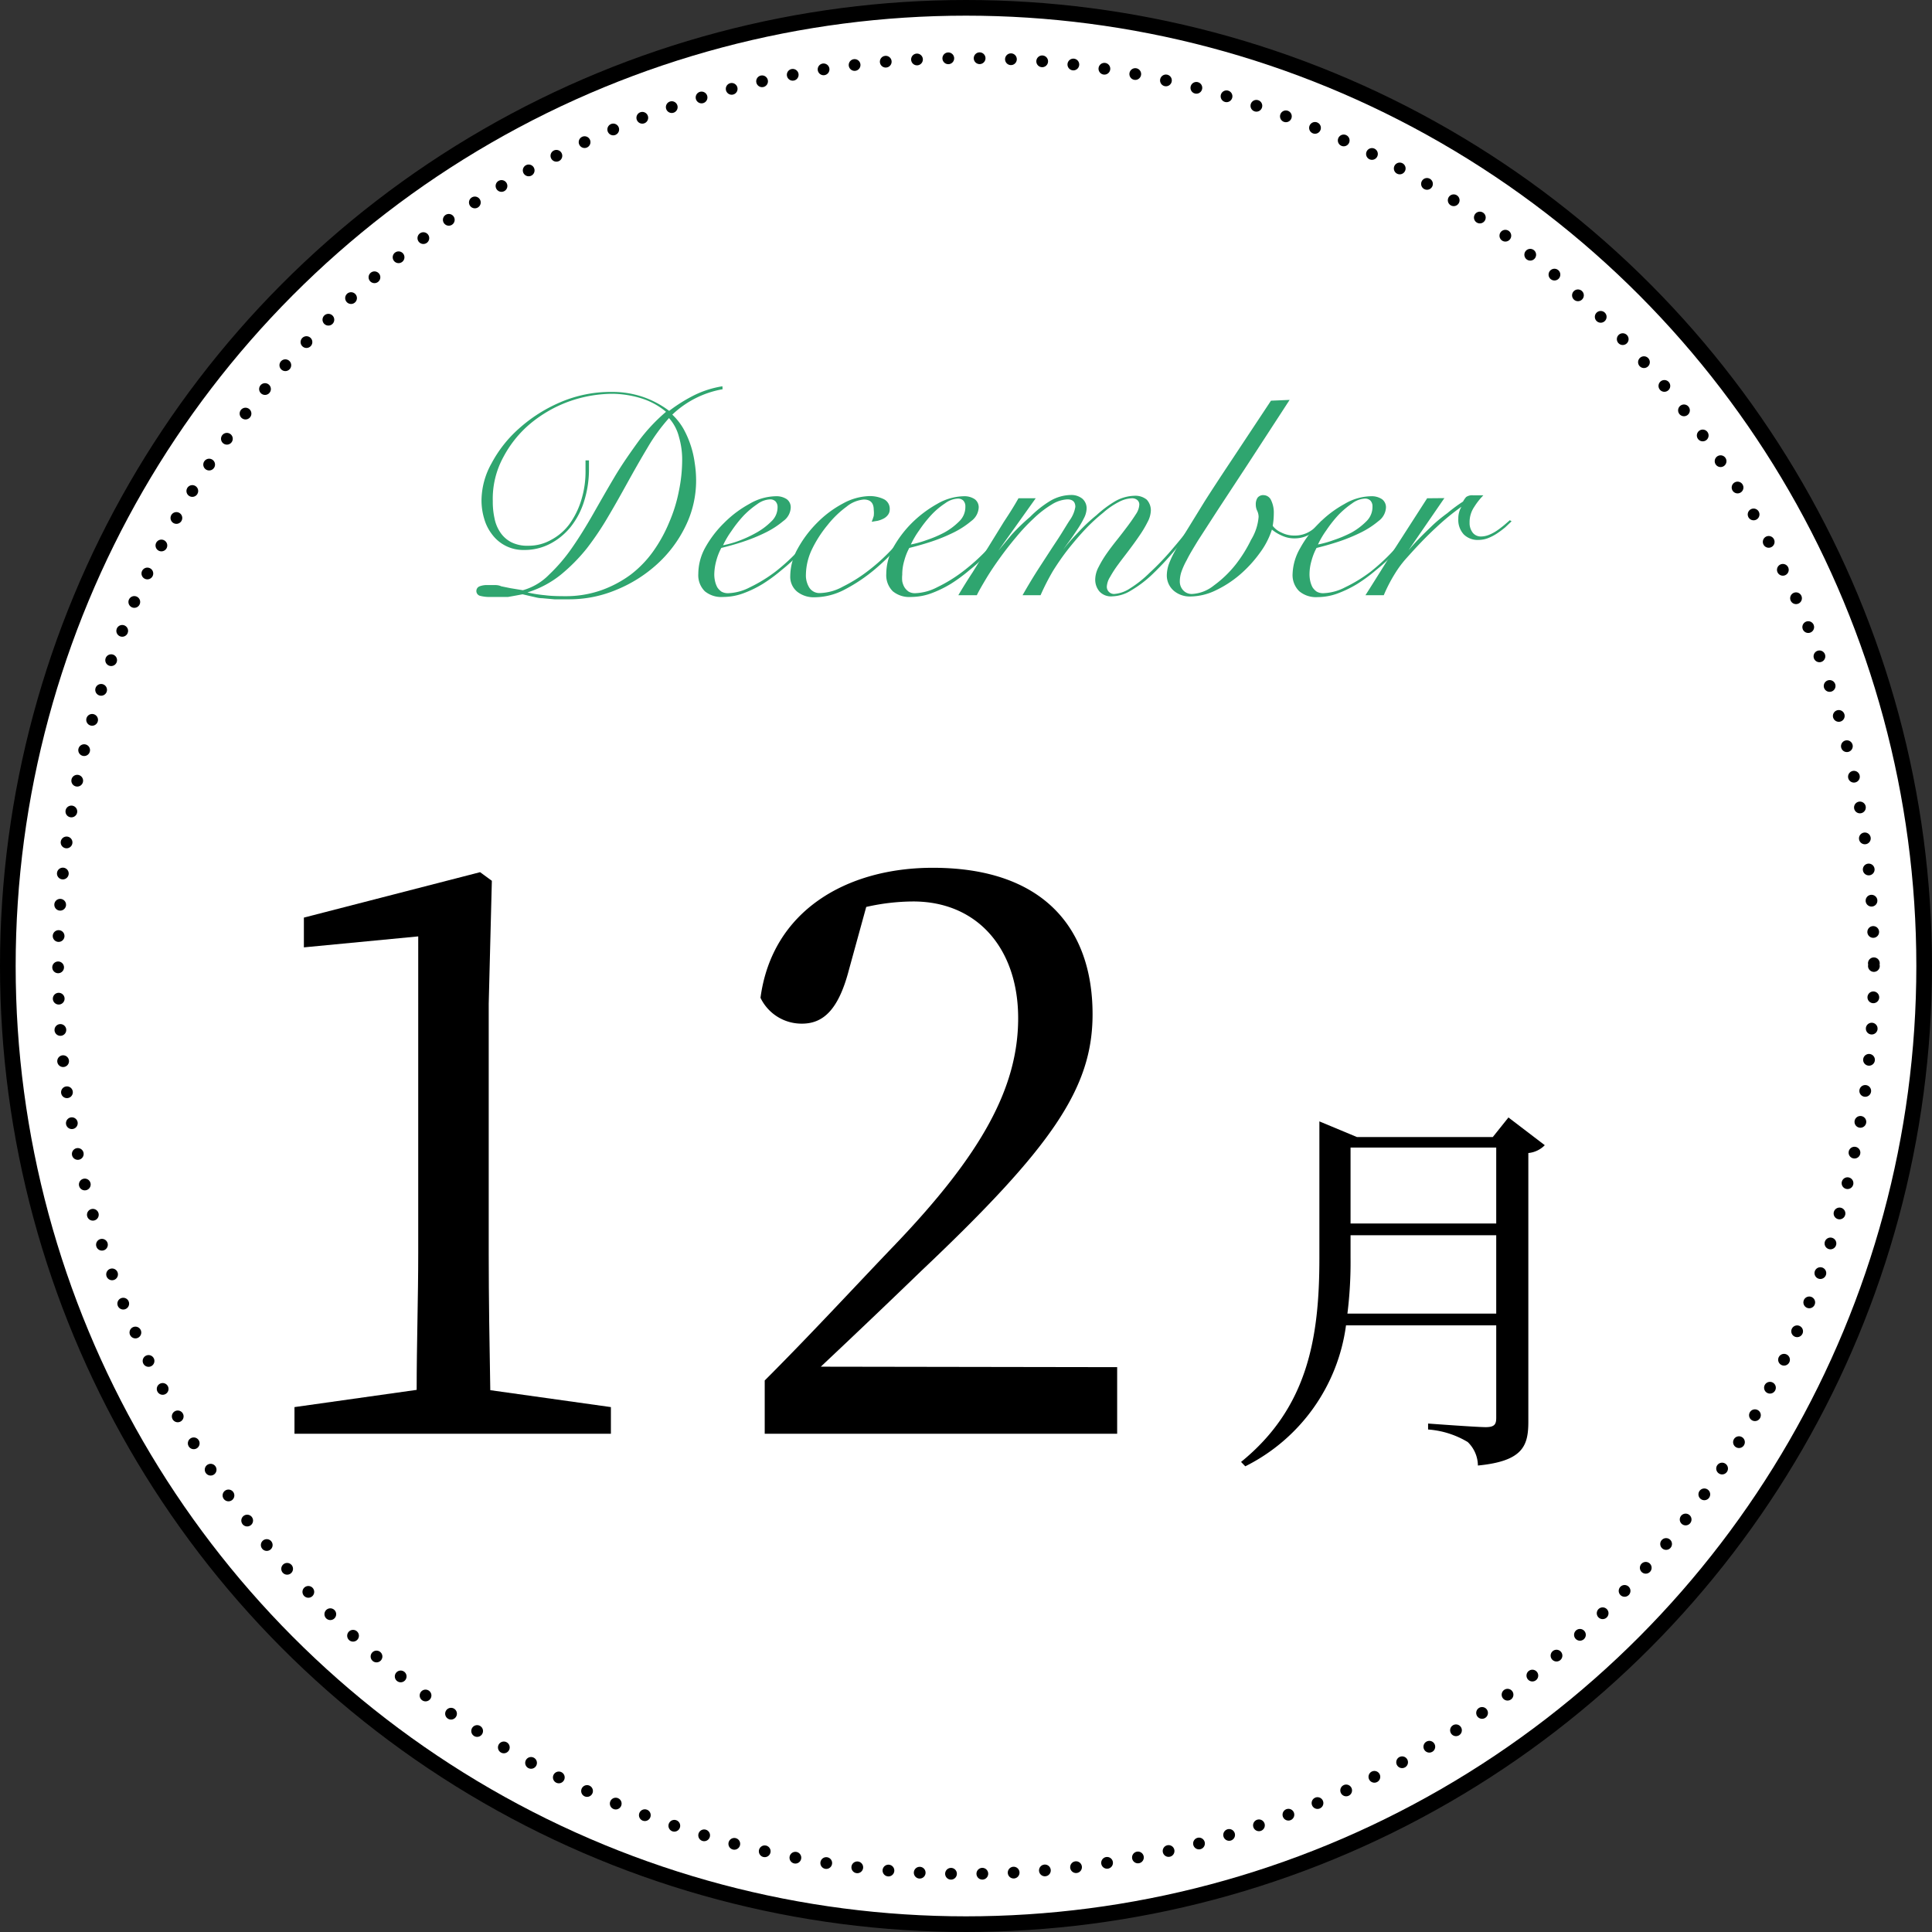 <svg xmlns="http://www.w3.org/2000/svg" viewBox="0 0 123.34 123.34"><rect x="0" y="0" width="123.34" height="123.34" fill="#333333" stroke="none"/><defs><style>.cls-1{fill:#fff;stroke-miterlimit:10;}.cls-1,.cls-2{stroke:#000;}.cls-2{fill:none;stroke-linecap:round;stroke-linejoin:round;stroke-width:0.75px;stroke-dasharray:0 2;}.cls-3{fill:#2fa56f;}</style></defs><g id="レイヤー_2" data-name="レイヤー 2"><g id="レイヤー_3" data-name="レイヤー 3"><circle class="cls-1" cx="61.67" cy="61.67" r="61.17"/><circle class="cls-2" cx="61.67" cy="61.67" r="57.96"/><path d="M39,89.83v1.7H18.8v-1.7l7.8-1.1c0-2.9.1-5.85.1-8.75V59.78l-7.3.7v-1.9l11.25-2.9.75.55-.2,7.85V80c0,2.9.05,5.85.1,8.75Z"/><path d="M71.32,87.28v4.25H48.82v-3.4c3-3,5.9-6.15,8.3-8.65C62.67,73.68,65,69.43,65,65s-2.6-7.45-6.7-7.45a13.76,13.76,0,0,0-3,.35l-1.1,4c-.65,2.5-1.6,3.45-3,3.45a2.91,2.91,0,0,1-2.65-1.65c.75-5.6,5.55-8.3,11-8.3,7.05,0,10.2,3.85,10.2,9.35,0,4.7-2.55,8.45-10.95,16.4-1.55,1.5-3.9,3.75-6.4,6.1Z"/><path d="M98.62,73.11a1.69,1.69,0,0,1-1.05.5V90.76c0,1.55-.35,2.52-3.22,2.8a2.11,2.11,0,0,0-.65-1.5,5.7,5.7,0,0,0-2.53-.8v-.38s3.1.23,3.68.23.67-.2.67-.6v-5.9H85.93a11.8,11.8,0,0,1-6.43,9l-.27-.28c4.25-3.45,5-7.9,5-13V71.59l2.4,1h8.67l1-1.25Zm-3.1,10.75v-5h-9.3v1.45a26.5,26.5,0,0,1-.2,3.55Zm-9.3-10.6v4.85h9.3V73.26Z"/><path class="cls-3" d="M46.13,24.85a6.21,6.21,0,0,0-3.21,1.62,3.92,3.92,0,0,1,.71.9,6.09,6.09,0,0,1,.46,1.05,6.18,6.18,0,0,1,.26,1.13,7.11,7.11,0,0,1,.09,1.11,6.61,6.61,0,0,1-.71,3,7.93,7.93,0,0,1-1.84,2.41,8.8,8.8,0,0,1-2.58,1.6,7.73,7.73,0,0,1-2.92.59q-.55,0-1,0l-.78-.07c-.24,0-.45-.07-.65-.11l-.6-.14-.48.09-.45.08-.51,0-.63,0a2.3,2.3,0,0,1-.67-.08.32.32,0,0,1,0-.6,1.32,1.32,0,0,1,.49-.08l.42,0c.14,0,.3,0,.47.08l.59.12.79.13a3.75,3.75,0,0,0,1.68-1,10.9,10.9,0,0,0,1.46-1.71c.46-.66.91-1.39,1.36-2.18s.9-1.58,1.37-2.37,1-1.54,1.52-2.26a11.19,11.19,0,0,1,1.75-1.87,4.54,4.54,0,0,0-1.68-.89,6.52,6.52,0,0,0-1.7-.26,8.37,8.37,0,0,0-2.84.5,8.25,8.25,0,0,0-2.45,1.41,7.14,7.14,0,0,0-1.71,2.12A5.55,5.55,0,0,0,31.46,32a4.86,4.86,0,0,0,.11,1.09,2.41,2.41,0,0,0,.37.9,1.88,1.88,0,0,0,.71.63,2.28,2.28,0,0,0,1.08.22,2.9,2.9,0,0,0,1.48-.39,3.46,3.46,0,0,0,1.15-1,5.2,5.2,0,0,0,.75-1.53A6.14,6.14,0,0,0,37.38,30v-.61h.22v.52A6.74,6.74,0,0,1,37.29,32a5,5,0,0,1-.86,1.64,4.13,4.13,0,0,1-1.32,1.08,3.52,3.52,0,0,1-1.65.39,2.47,2.47,0,0,1-2.05-1,2.94,2.94,0,0,1-.5-1,4.07,4.07,0,0,1-.17-1.21,4.91,4.91,0,0,1,.64-2.32,7.94,7.94,0,0,1,1.75-2.22,9.6,9.6,0,0,1,2.64-1.68,8.15,8.15,0,0,1,3.28-.66,6.07,6.07,0,0,1,2,.32,6,6,0,0,1,1.67.89,10.2,10.2,0,0,1,1.6-1,6.3,6.3,0,0,1,1.8-.57ZM36.08,38.06a6.82,6.82,0,0,0,2.31-.38,7.22,7.22,0,0,0,1.88-1,6.93,6.93,0,0,0,1.45-1.51,9.31,9.31,0,0,0,1-1.82,9.65,9.65,0,0,0,.62-2,9.81,9.81,0,0,0,.21-2,5.11,5.11,0,0,0-.2-1.44,2.85,2.85,0,0,0-.64-1.22,11.51,11.51,0,0,0-1.36,1.87c-.42.7-.83,1.42-1.24,2.16s-.82,1.48-1.26,2.22A18.94,18.94,0,0,1,37.47,35a11.26,11.26,0,0,1-1.68,1.7,6.43,6.43,0,0,1-2.12,1.12v0A8.51,8.51,0,0,0,34.8,38C35.18,38.05,35.6,38.06,36.08,38.06Z"/><path class="cls-3" d="M52.55,33.33a11.61,11.61,0,0,1-.67,1A12.51,12.51,0,0,1,51,35.39c-.34.35-.71.69-1.1,1a10.15,10.15,0,0,1-1.21.89,7,7,0,0,1-1.27.61,3.75,3.75,0,0,1-1.25.22A1.66,1.66,0,0,1,45,37.75a1.44,1.44,0,0,1-.42-1.11A3.5,3.5,0,0,1,45,35a6.91,6.91,0,0,1,1.22-1.61,7,7,0,0,1,1.62-1.22,3.42,3.42,0,0,1,1.69-.49,1.19,1.19,0,0,1,.7.19.64.64,0,0,1,.25.55,1.11,1.11,0,0,1-.47.84,5.61,5.61,0,0,1-1.14.74,11.25,11.25,0,0,1-1.45.59c-.51.17-1,.3-1.37.39a3.7,3.7,0,0,0-.32.81,3.5,3.5,0,0,0-.13.9,2,2,0,0,0,.05.42,1.57,1.57,0,0,0,.14.38,1,1,0,0,0,.27.28.83.83,0,0,0,.43.1,3.24,3.24,0,0,0,1.39-.38,9.41,9.41,0,0,0,1.63-1A12.75,12.75,0,0,0,51.11,35a11.71,11.71,0,0,0,1.3-1.71Zm-2.91-1A.52.52,0,0,0,49.5,32a.48.48,0,0,0-.33-.12,1.48,1.48,0,0,0-.82.3,5.62,5.62,0,0,0-.87.73,8,8,0,0,0-.79,1,5.63,5.63,0,0,0-.53.9,6.48,6.48,0,0,0,1-.28A7.88,7.88,0,0,0,48.3,34a4.29,4.29,0,0,0,.94-.71A1.23,1.23,0,0,0,49.64,32.37Z"/><path class="cls-3" d="M58.42,33.47a10.88,10.88,0,0,1-1.09,1.43,14.08,14.08,0,0,1-1.46,1.43,10.57,10.57,0,0,1-1.95,1.31,4.17,4.17,0,0,1-1.91.49,1.71,1.71,0,0,1-1.11-.35,1.23,1.23,0,0,1-.45-1A3.65,3.65,0,0,1,50.94,35a7.3,7.3,0,0,1,1.24-1.64,6.79,6.79,0,0,1,1.64-1.22,3.7,3.7,0,0,1,1.69-.47,2.09,2.09,0,0,1,.9.19.68.68,0,0,1,.39.66.56.56,0,0,1-.12.36.79.79,0,0,1-.28.23,1.57,1.57,0,0,1-.38.14l-.37.06c.05-.12.09-.24.13-.37a1.6,1.6,0,0,0,0-.39q0-.66-.63-.66a2,2,0,0,0-1.11.46,6.21,6.21,0,0,0-1.2,1.16,7.64,7.64,0,0,0-1,1.55,3.88,3.88,0,0,0-.39,1.63,1.47,1.47,0,0,0,.22.83.77.77,0,0,0,.7.34,3.18,3.18,0,0,0,1.44-.41,9.63,9.63,0,0,0,1.6-1A12.25,12.25,0,0,0,57,35a12.9,12.9,0,0,0,1.26-1.6Z"/><path class="cls-3" d="M64.54,33.33a11.61,11.61,0,0,1-.67,1A12.51,12.51,0,0,1,63,35.39c-.34.35-.71.69-1.1,1a10.15,10.15,0,0,1-1.21.89,7.35,7.35,0,0,1-1.27.61,3.79,3.79,0,0,1-1.25.22A1.66,1.66,0,0,1,57,37.75a1.44,1.44,0,0,1-.42-1.11A3.5,3.5,0,0,1,57,35a7.15,7.15,0,0,1,1.21-1.61,7.49,7.49,0,0,1,1.62-1.22,3.49,3.49,0,0,1,1.7-.49,1.19,1.19,0,0,1,.7.19.64.64,0,0,1,.25.55,1.14,1.14,0,0,1-.47.84,5.61,5.61,0,0,1-1.14.74,11.25,11.25,0,0,1-1.45.59c-.52.17-1,.3-1.37.39a3.7,3.7,0,0,0-.32.81,3.11,3.11,0,0,0-.13.9,2,2,0,0,0,0,.42,1.24,1.24,0,0,0,.14.38,1,1,0,0,0,.27.28.79.79,0,0,0,.42.1,3.28,3.28,0,0,0,1.4-.38,9.41,9.41,0,0,0,1.63-1A12.75,12.75,0,0,0,63.1,35a11.71,11.71,0,0,0,1.3-1.71Zm-2.91-1a.52.52,0,0,0-.14-.38.48.48,0,0,0-.33-.12,1.48,1.48,0,0,0-.82.3,4.82,4.82,0,0,0-.87.73,8,8,0,0,0-.79,1,5.63,5.63,0,0,0-.53.9,6.48,6.48,0,0,0,1-.28A7.32,7.32,0,0,0,60.28,34a4.13,4.13,0,0,0,.95-.71A1.27,1.27,0,0,0,61.63,32.37Z"/><path class="cls-3" d="M61.18,38c.26-.44.56-.93.91-1.46l1-1.61,1-1.62c.35-.53.65-1,.93-1.5h1.1l-2.38,3.34,0,0,.83-1A12.78,12.78,0,0,1,65.76,33a6.66,6.66,0,0,1,1.25-1,2.68,2.68,0,0,1,1.37-.4,1.12,1.12,0,0,1,.71.23.81.81,0,0,1,.28.65,1.45,1.45,0,0,1-.18.62,6.3,6.3,0,0,1-.43.73c-.16.24-.32.48-.49.71s-.3.41-.4.55l0,0A13,13,0,0,1,68.82,34,11.06,11.06,0,0,1,70,32.89,7.13,7.13,0,0,1,71.19,32a2.63,2.63,0,0,1,1.24-.35,1.14,1.14,0,0,1,.78.25,1,1,0,0,1,.26.71,1.67,1.67,0,0,1-.21.72,7.1,7.1,0,0,1-.52.87c-.21.31-.43.61-.67.93s-.47.61-.68.9a7.16,7.16,0,0,0-.52.8,1.3,1.3,0,0,0-.21.62.46.46,0,0,0,.47.47,2.1,2.1,0,0,0,1-.35,7.16,7.16,0,0,0,1.26-1,16.86,16.86,0,0,0,1.41-1.47c.49-.57,1-1.19,1.49-1.88l.15.07c-.49.68-1,1.3-1.48,1.89a19.57,19.57,0,0,1-1.43,1.52,7.31,7.31,0,0,1-1.33,1,2.37,2.37,0,0,1-1.18.37,1,1,0,0,1-.83-.31,1.17,1.17,0,0,1-.27-.79,1.75,1.75,0,0,1,.21-.76,6.87,6.87,0,0,1,.52-.87c.21-.3.44-.6.68-.9s.46-.59.67-.87.38-.53.52-.75a1.18,1.18,0,0,0,.21-.56.37.37,0,0,0-.14-.35.52.52,0,0,0-.33-.1,1.93,1.93,0,0,0-.84.24,4.83,4.83,0,0,0-1,.69,11.22,11.22,0,0,0-1.09,1c-.37.39-.73.81-1.09,1.26s-.69.93-1,1.42A14.64,14.64,0,0,0,66.43,38H65.28c.34-.6.7-1.2,1.09-1.8s.75-1.16,1.09-1.67.62-1,.84-1.33a2,2,0,0,0,.35-.84q0-.48-.51-.48a2.06,2.06,0,0,0-1,.33,6.47,6.47,0,0,0-1.13.87,12,12,0,0,0-1.13,1.2c-.38.45-.73.9-1.06,1.36s-.62.89-.87,1.31-.45.76-.59,1.05Z"/><path class="cls-3" d="M82.33,25.53l-2.68,4.12-1.91,2.91-1.26,1.95c-.31.51-.56.92-.72,1.25a4.68,4.68,0,0,0-.35.78,2,2,0,0,0-.09.57.82.82,0,0,0,.22.58.74.74,0,0,0,.56.23,2.43,2.43,0,0,0,1.39-.54,7.14,7.14,0,0,0,1.38-1.32,8.81,8.81,0,0,0,1-1.6A3.31,3.31,0,0,0,80.35,33a.92.92,0,0,0-.09-.39.9.9,0,0,1-.09-.4.75.75,0,0,1,.11-.43.45.45,0,0,1,.39-.17.54.54,0,0,1,.48.33,1.81,1.81,0,0,1,.17.84,4.64,4.64,0,0,1-.07.79,1.37,1.37,0,0,0,.54.42,1.8,1.8,0,0,0,.84.2,1.84,1.84,0,0,0,1-.27,2.8,2.8,0,0,0,.74-.67l.13.13a3.1,3.1,0,0,1-.78.67,1.93,1.93,0,0,1-1.08.32,1.83,1.83,0,0,1-.77-.16,2.7,2.7,0,0,1-.67-.4,5.14,5.14,0,0,1-.78,1.5,8,8,0,0,1-1.28,1.39,7,7,0,0,1-1.55,1,3.78,3.78,0,0,1-1.59.38,1.58,1.58,0,0,1-1.07-.37,1.29,1.29,0,0,1-.44-1,2.32,2.32,0,0,1,.11-.64A5.62,5.62,0,0,1,75,35.2c.18-.35.42-.78.74-1.3L76.91,32c.49-.77,1.08-1.67,1.78-2.72l2.45-3.7Z"/><path class="cls-3" d="M90.53,33.33a11.61,11.61,0,0,1-.67,1,12.51,12.51,0,0,1-.92,1.07c-.34.35-.71.69-1.1,1a10.15,10.15,0,0,1-1.21.89,7.35,7.35,0,0,1-1.27.61,3.75,3.75,0,0,1-1.25.22,1.66,1.66,0,0,1-1.17-.38,1.44,1.44,0,0,1-.42-1.11A3.5,3.5,0,0,1,83,35a6.91,6.91,0,0,1,1.22-1.61,7,7,0,0,1,1.62-1.22,3.42,3.42,0,0,1,1.69-.49,1.19,1.19,0,0,1,.7.19.64.64,0,0,1,.25.55,1.14,1.14,0,0,1-.47.84,5.61,5.61,0,0,1-1.14.74,11.25,11.25,0,0,1-1.45.59c-.52.17-1,.3-1.37.39a3.7,3.7,0,0,0-.32.81,3.11,3.11,0,0,0-.13.9,2,2,0,0,0,.05.42,1.57,1.57,0,0,0,.14.38,1,1,0,0,0,.27.28.82.82,0,0,0,.42.1,3.24,3.24,0,0,0,1.4-.38,9.41,9.41,0,0,0,1.63-1A12.75,12.75,0,0,0,89.09,35a11.71,11.71,0,0,0,1.3-1.71Zm-2.91-1a.52.52,0,0,0-.14-.38.48.48,0,0,0-.33-.12,1.48,1.48,0,0,0-.82.3,5.62,5.62,0,0,0-.87.73,8,8,0,0,0-.79,1,5.63,5.63,0,0,0-.53.9,6.48,6.48,0,0,0,1-.28A7.88,7.88,0,0,0,86.28,34a4.29,4.29,0,0,0,.94-.71A1.27,1.27,0,0,0,87.62,32.37Z"/><path class="cls-3" d="M92.21,31.8l-2.29,3.33,0,0c.17-.2.38-.44.64-.71s.54-.54.84-.83.63-.56,1-.83a10.09,10.09,0,0,1,1-.74,1.45,1.45,0,0,1,.2-.29.67.67,0,0,1,.44-.11h.35l.31,0a4.35,4.35,0,0,0-.59.75,1.72,1.72,0,0,0-.29,1,1,1,0,0,0,.21.65.66.66,0,0,0,.51.23,1.4,1.4,0,0,0,.53-.11,2.7,2.7,0,0,0,.5-.27c.15-.1.3-.22.45-.34l.37-.32.11.07-.41.39c-.16.13-.33.26-.51.38a3.1,3.1,0,0,1-.57.3,1.76,1.76,0,0,1-.63.12,1.26,1.26,0,0,1-.93-.35,1.36,1.36,0,0,1-.35-1,1.45,1.45,0,0,1,.2-.77l0,0a14.75,14.75,0,0,0-1.62,1.33c-.59.54-1.21,1.19-1.87,1.93a6.69,6.69,0,0,0-.75,1A9.74,9.74,0,0,0,88.34,38H87.17c.64-1,1.29-2.06,1.94-3.08l2-3.11Z"/></g></g></svg>